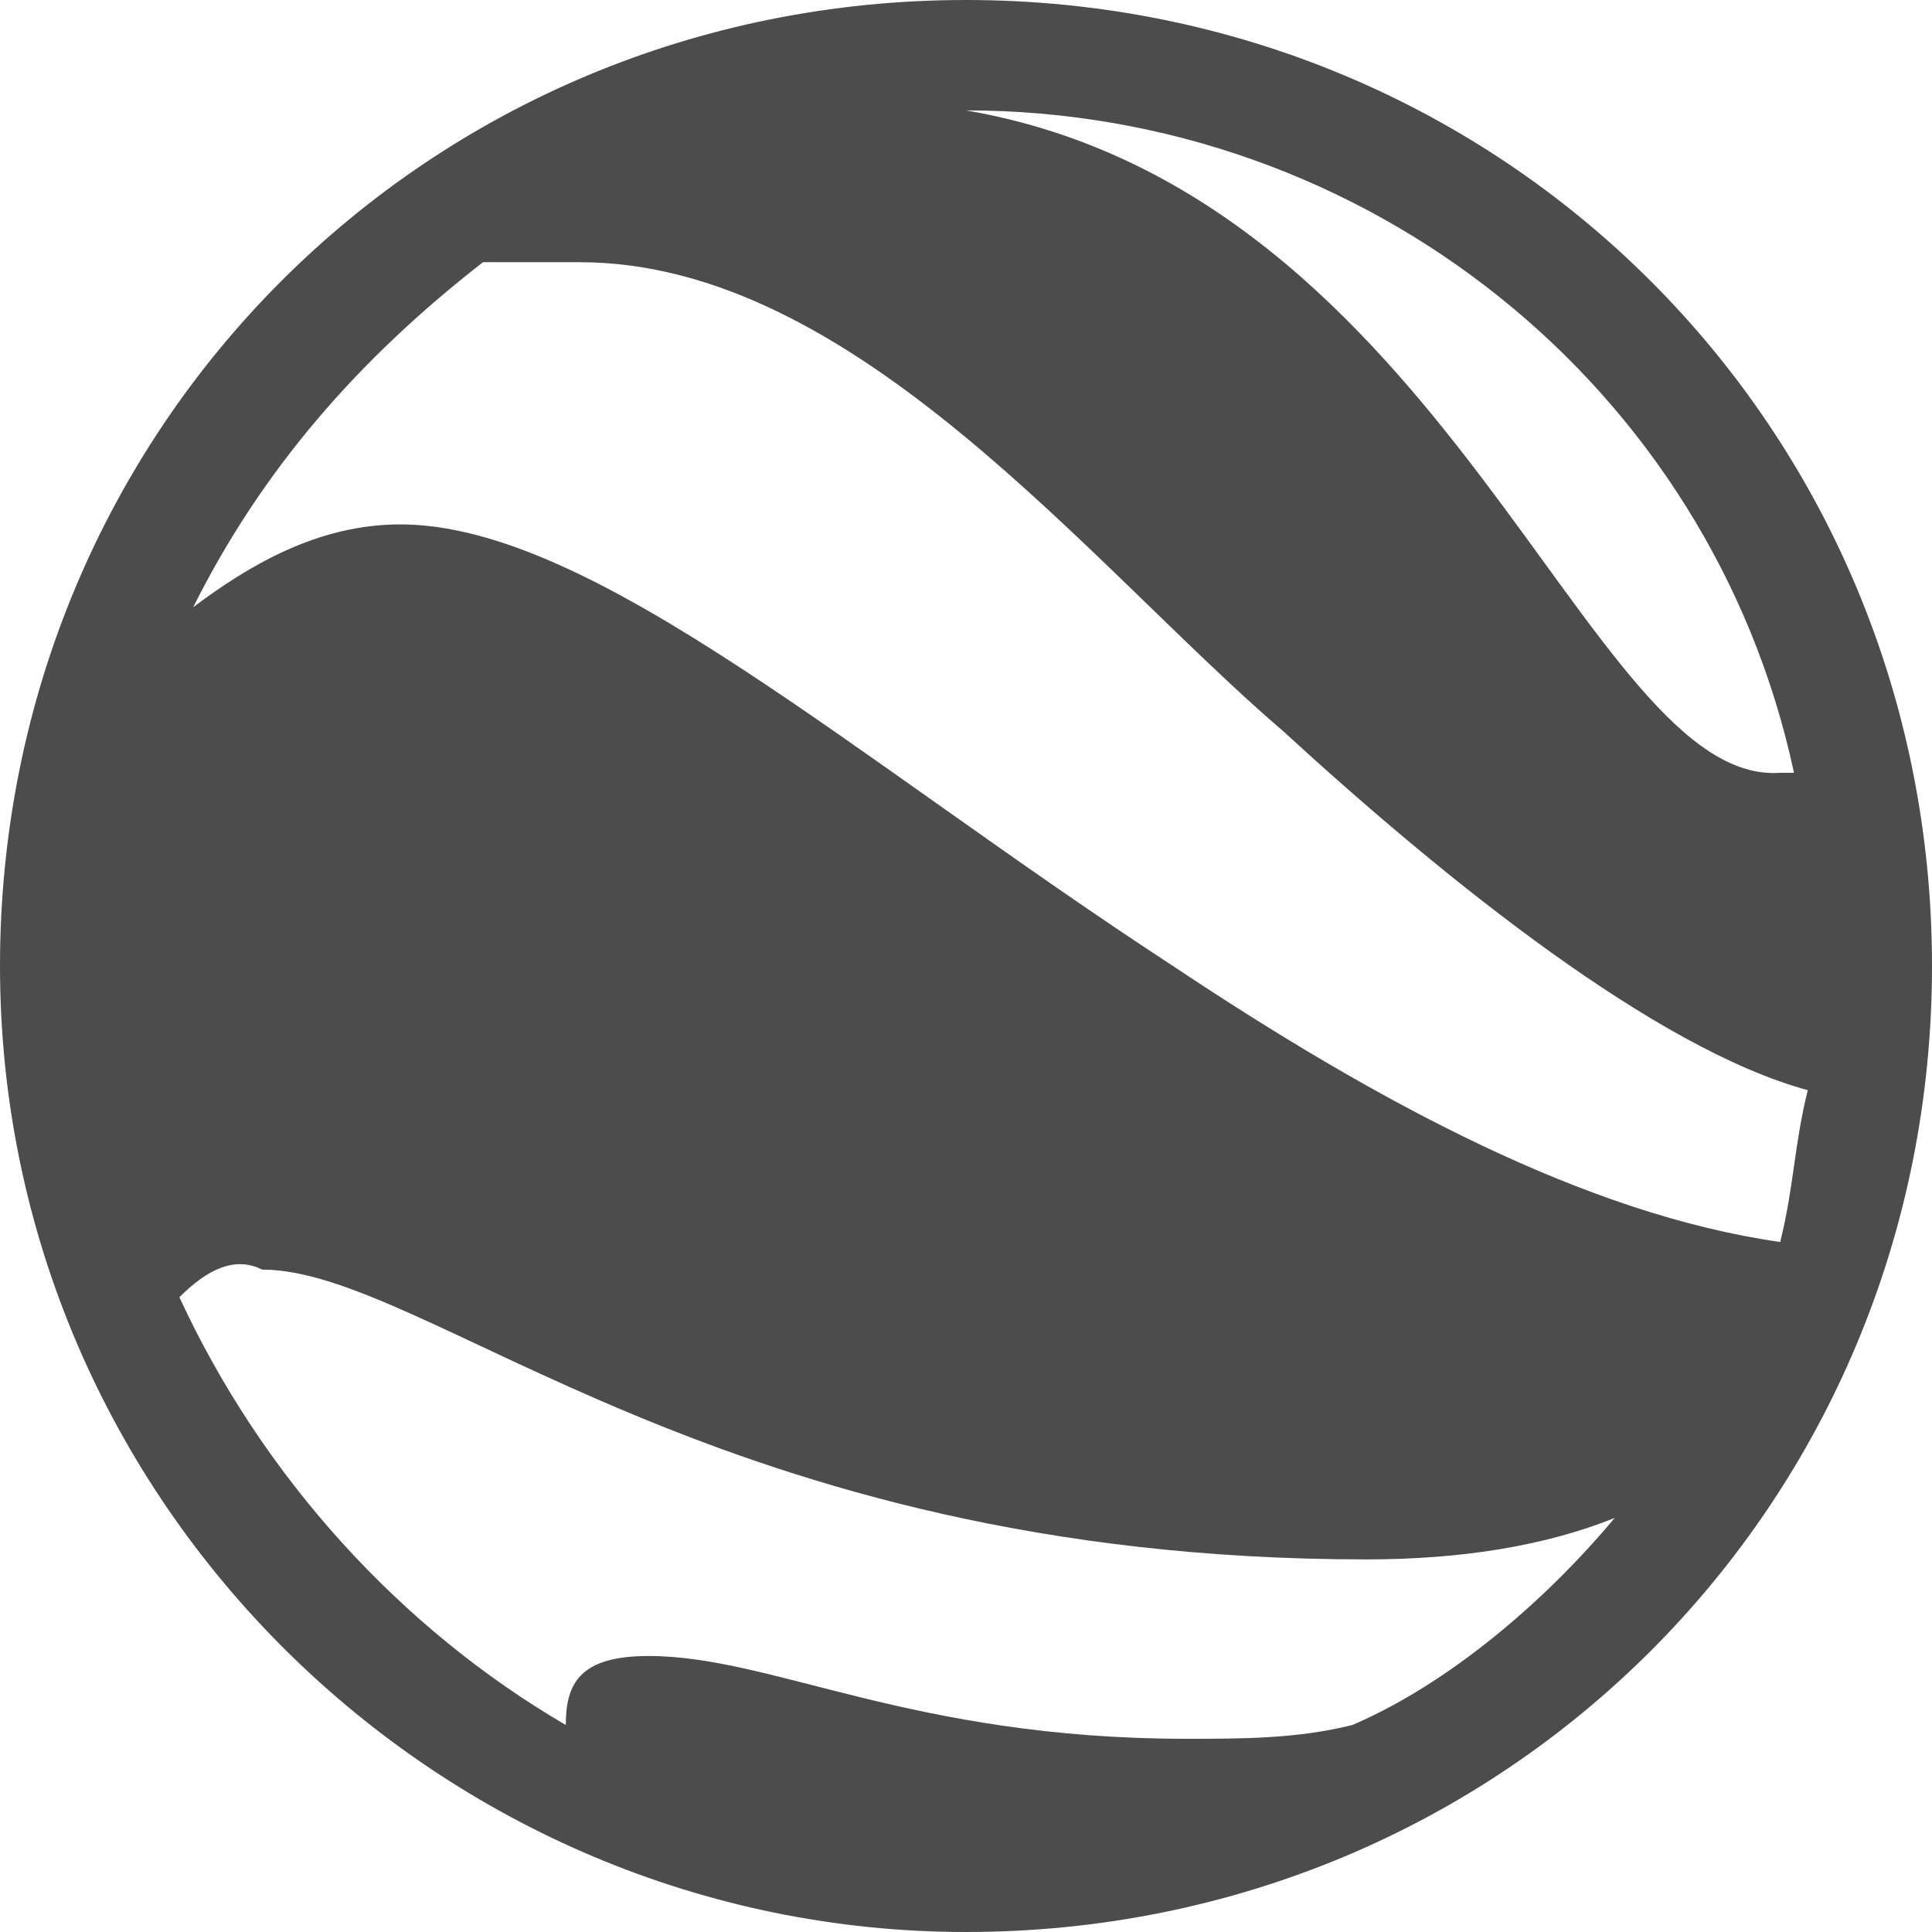<?xml version="1.0" encoding="utf-8"?>
<!-- Generator: Adobe Illustrator 22.1.0, SVG Export Plug-In . SVG Version: 6.00 Build 0)  -->
<svg version="1.1" id="Layer_1" xmlns="http://www.w3.org/2000/svg" xmlns:xlink="http://www.w3.org/1999/xlink" x="0px" y="0px"
     viewBox="0 0 14 14" style="enable-background:new 0 0 14 14;" xml:space="preserve">
<style type="text/css">
	.st0{opacity:0.7;enable-background:new    ;}
</style>
    <path class="st0" d="M1.9,9.2c1.2,0,3.3,2.1,8,2.1c0.7,0,1.3-0.1,1.8-0.3c-0.5,0.6-1.2,1.2-1.9,1.5c-0.4,0.1-0.8,0.1-1.2,0.1
	c-2,0-3-0.6-3.9-0.6c-0.5,0-0.6,0.2-0.6,0.5c-1.2-0.7-2.2-1.8-2.8-3.1C1.5,9.2,1.7,9.1,1.9,9.2 M4.2,1.9c2,0,3.7,2.2,5.1,3.4
	c1.2,1.1,2.7,2.3,3.8,2.6c-0.1,0.4-0.1,0.7-0.2,1.1c-1.4-0.2-2.9-1-4.4-2C6.2,5.5,4.3,3.8,2.9,3.8c-0.6,0-1.1,0.3-1.5,0.6
	c0.5-1,1.2-1.8,2.1-2.5C3.7,1.9,3.9,1.9,4.2,1.9 M7,0.8c2.9,0,5.4,2,6,4.8c0,0-0.1,0-0.1,0C11.5,5.7,10.5,1.4,7,0.8 M7,0
	C3.1,0,0,3.1,0,7c0,3.9,3.2,7,7,7c3.9,0,7-3.1,7-7C14,3.1,10.9,0,7,0"/>
</svg>
